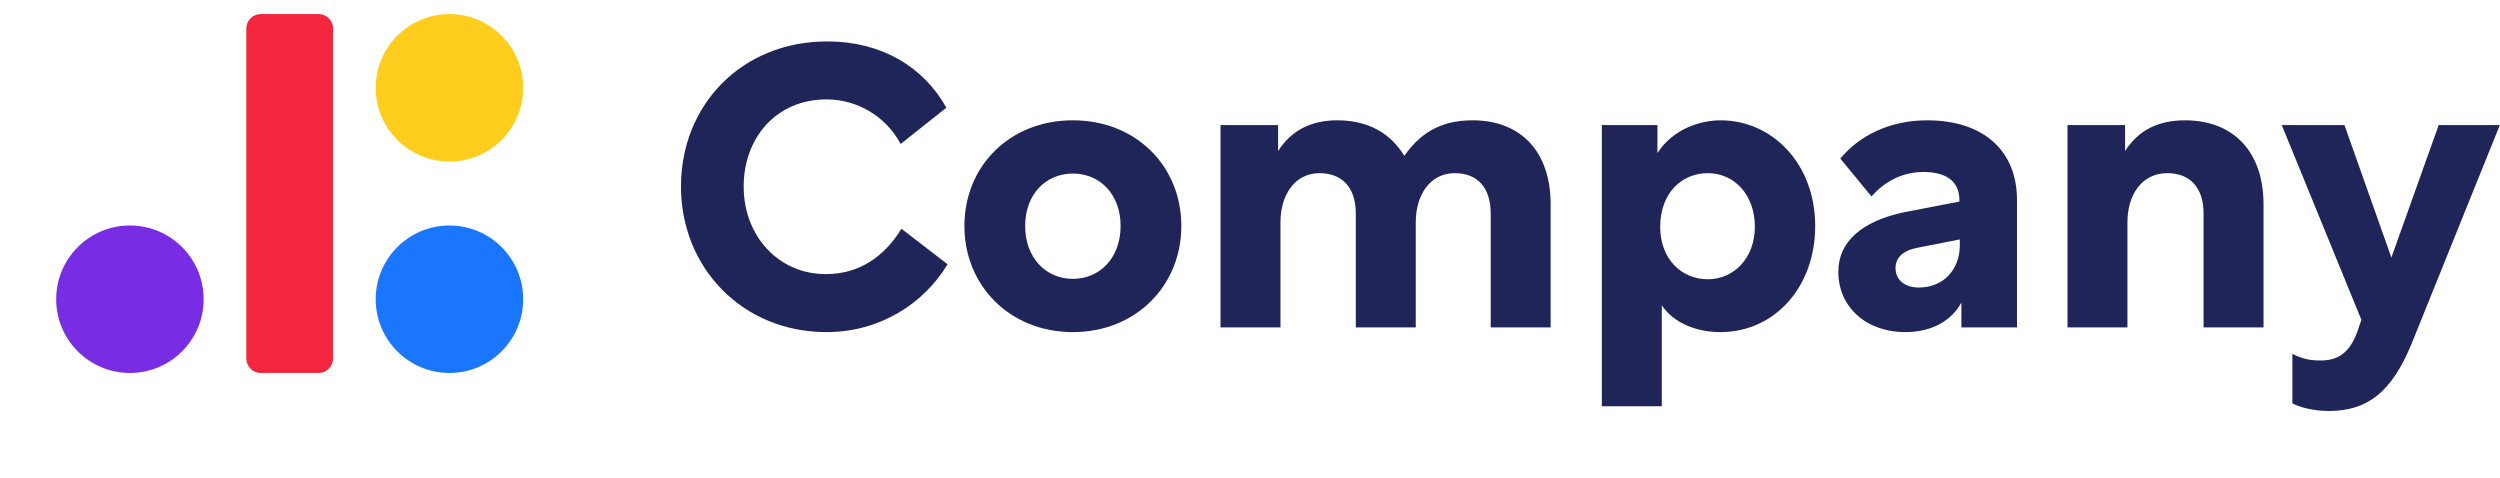<svg xmlns="http://www.w3.org/2000/svg" width="178" height="34" viewBox="0 0 178 34" fill="none"><path d="M64.183 16.288C62.919 18.338 61.122 19.517 58.791 19.517C55.421 19.517 52.95 16.794 52.95 13.283C52.95 9.773 55.309 7.077 58.847 7.077C61.094 7.077 63.115 8.341 64.126 10.251L67.384 7.667C65.727 4.718 62.722 2.949 58.903 2.949C52.781 2.949 48.485 7.498 48.485 13.283C48.485 19.068 52.866 23.646 58.847 23.646C62.61 23.646 65.755 21.652 67.468 18.816L64.183 16.288Z" fill="#1F2559"></path><path d="M76.389 8.566C71.895 8.566 68.666 11.823 68.666 16.092C68.666 20.332 71.895 23.646 76.389 23.646C80.882 23.646 84.111 20.332 84.111 16.092C84.111 11.823 80.882 8.566 76.389 8.566ZM76.389 12.357C78.326 12.357 79.787 13.845 79.787 16.092C79.787 18.338 78.326 19.855 76.389 19.855C74.451 19.855 72.991 18.338 72.991 16.092C72.991 13.845 74.451 12.357 76.389 12.357Z" fill="#1F2559"></path><path d="M86.901 8.903V23.309H91.17V15.811C91.17 13.929 92.153 12.329 93.95 12.329C95.522 12.329 96.533 13.312 96.533 15.193V23.309H100.802V15.811C100.802 13.929 101.785 12.329 103.582 12.329C105.154 12.329 106.137 13.312 106.137 15.193V23.309H110.406V14.547C110.406 10.812 108.3 8.566 104.845 8.566C102.402 8.566 101.026 9.633 99.987 11.093C99.004 9.492 97.432 8.566 95.213 8.566C93.332 8.566 91.928 9.296 91.001 10.756V8.903H86.901Z" fill="#1F2559"></path><path d="M121.605 12.329C123.43 12.329 124.946 13.817 124.946 16.148C124.946 18.394 123.43 19.883 121.605 19.883C119.695 19.883 118.207 18.422 118.207 16.148C118.207 13.789 119.695 12.329 121.605 12.329ZM118.01 8.903H114.051V28.925H118.319V21.736C119.218 23.084 120.931 23.646 122.475 23.646C126.407 23.646 129.243 20.388 129.243 16.092C129.243 11.655 126.182 8.566 122.503 8.566C121.099 8.566 119.133 9.155 118.01 10.896V8.903Z" fill="#1F2559"></path><path d="M139.51 14.351L135.579 15.109C132.546 15.755 130.889 17.215 130.889 19.349C130.889 21.848 132.855 23.646 135.663 23.646C137.573 23.646 138.977 22.803 139.651 21.54V23.309H143.61V14.238C143.61 10.728 141.223 8.566 137.208 8.566C134.512 8.566 132.35 9.689 131.03 11.29L133.248 13.986C134.119 13.003 135.354 12.244 136.955 12.244C138.415 12.244 139.51 12.806 139.51 14.238V14.351ZM136.618 20.472C135.607 20.472 134.961 19.911 134.961 19.096C134.961 18.31 135.523 17.805 136.674 17.608L139.538 17.046V17.468C139.538 19.181 138.387 20.472 136.618 20.472Z" fill="#1F2559"></path><path d="M147.206 8.903V23.309H151.474V15.811C151.474 13.929 152.457 12.329 154.311 12.329C155.883 12.329 156.894 13.312 156.894 15.193V23.309H161.163V14.547C161.163 10.812 159.028 8.566 155.574 8.566C153.637 8.566 152.233 9.296 151.306 10.756V8.903H147.206Z" fill="#1F2559"></path><path d="M168.132 22.775L167.964 23.252C167.346 25.302 166.307 25.668 165.184 25.668C164.706 25.668 163.976 25.611 163.218 25.19V28.728C163.864 29.037 164.79 29.262 165.801 29.262C168.525 29.262 170.266 27.97 171.699 24.488L177.989 8.903H173.636L170.266 18.338L166.925 8.903H162.46L168.132 22.775Z" fill="#1F2559"></path><g filter="url(#filter0_d)"><path d="M22.207 1.555H19.043C18.605 1.555 18.25 1.997 18.25 2.542V25.014C18.25 25.559 18.605 26 19.043 26H22.207C22.645 26 23 25.559 23 25.014V2.542C23 1.997 22.645 1.555 22.207 1.555Z" fill="#F4263E"></path></g><path d="M22.682 1H18.568C17.998 1 17.537 1.462 17.537 2.031V25.524C17.537 26.094 17.998 26.555 18.568 26.555H22.682C23.251 26.555 23.713 26.094 23.713 25.524V2.031C23.713 1.462 23.251 1 22.682 1Z" fill="#F4263E"></path><g filter="url(#filter1_d)"><path d="M32 26C34.593 26 36.695 23.898 36.695 21.305C36.695 18.712 34.593 16.61 32 16.61C29.407 16.61 27.305 18.712 27.305 21.305C27.305 23.898 29.407 26 32 26Z" fill="#1B76FF"></path></g><path d="M32 26.555C34.9 26.555 37.25 24.204 37.25 21.305C37.25 18.405 34.9 16.055 32 16.055C29.101 16.055 26.75 18.405 26.75 21.305C26.75 24.204 29.101 26.555 32 26.555Z" fill="#1B76FF"></path><g filter="url(#filter2_d)"><path d="M32 10.25C34.209 10.25 36 8.459 36 6.25C36 4.041 34.209 2.25 32 2.25C29.791 2.25 28 4.041 28 6.25C28 8.459 29.791 10.25 32 10.25Z" fill="#FFCD1D"></path></g><path d="M32 11.5C34.9 11.5 37.25 9.15 37.25 6.25C37.25 3.351 34.9 1 32 1C29.101 1 26.75 3.351 26.75 6.25C26.75 9.15 29.101 11.5 32 11.5Z" fill="#FFCD1D"></path><g filter="url(#filter3_d)"><path d="M9.25 26C11.843 26 13.945 23.898 13.945 21.305C13.945 18.712 11.843 16.61 9.25 16.61C6.657 16.61 4.555 18.712 4.555 21.305C4.555 23.898 6.657 26 9.25 26Z" fill="#782CE4"></path></g><path d="M9.25 26.555C12.15 26.555 14.5 24.204 14.5 21.305C14.5 18.405 12.15 16.055 9.25 16.055C6.351 16.055 4 18.405 4 21.305C4 24.204 6.351 26.555 9.25 26.555Z" fill="#782CE4"></path><defs><filter id="filter0_d" x="14.25" y="0.555" width="12.75" height="32.445" filterUnits="userSpaceOnUse" color-interpolation-filters="sRGB"><feGaussianBlur stdDeviation="2"></feGaussianBlur></filter><filter id="filter1_d" x="23.305" y="15.61" width="17.39" height="17.39" filterUnits="userSpaceOnUse" color-interpolation-filters="sRGB"><feGaussianBlur stdDeviation="2"></feGaussianBlur></filter><filter id="filter2_d" x="24" y="1.25" width="16" height="16" filterUnits="userSpaceOnUse" color-interpolation-filters="sRGB"><feGaussianBlur stdDeviation="2"></feGaussianBlur></filter><filter id="filter3_d" x="0.555" y="15.61" width="17.39" height="17.39" filterUnits="userSpaceOnUse" color-interpolation-filters="sRGB"><feGaussianBlur stdDeviation="2"></feGaussianBlur></filter></defs></svg>